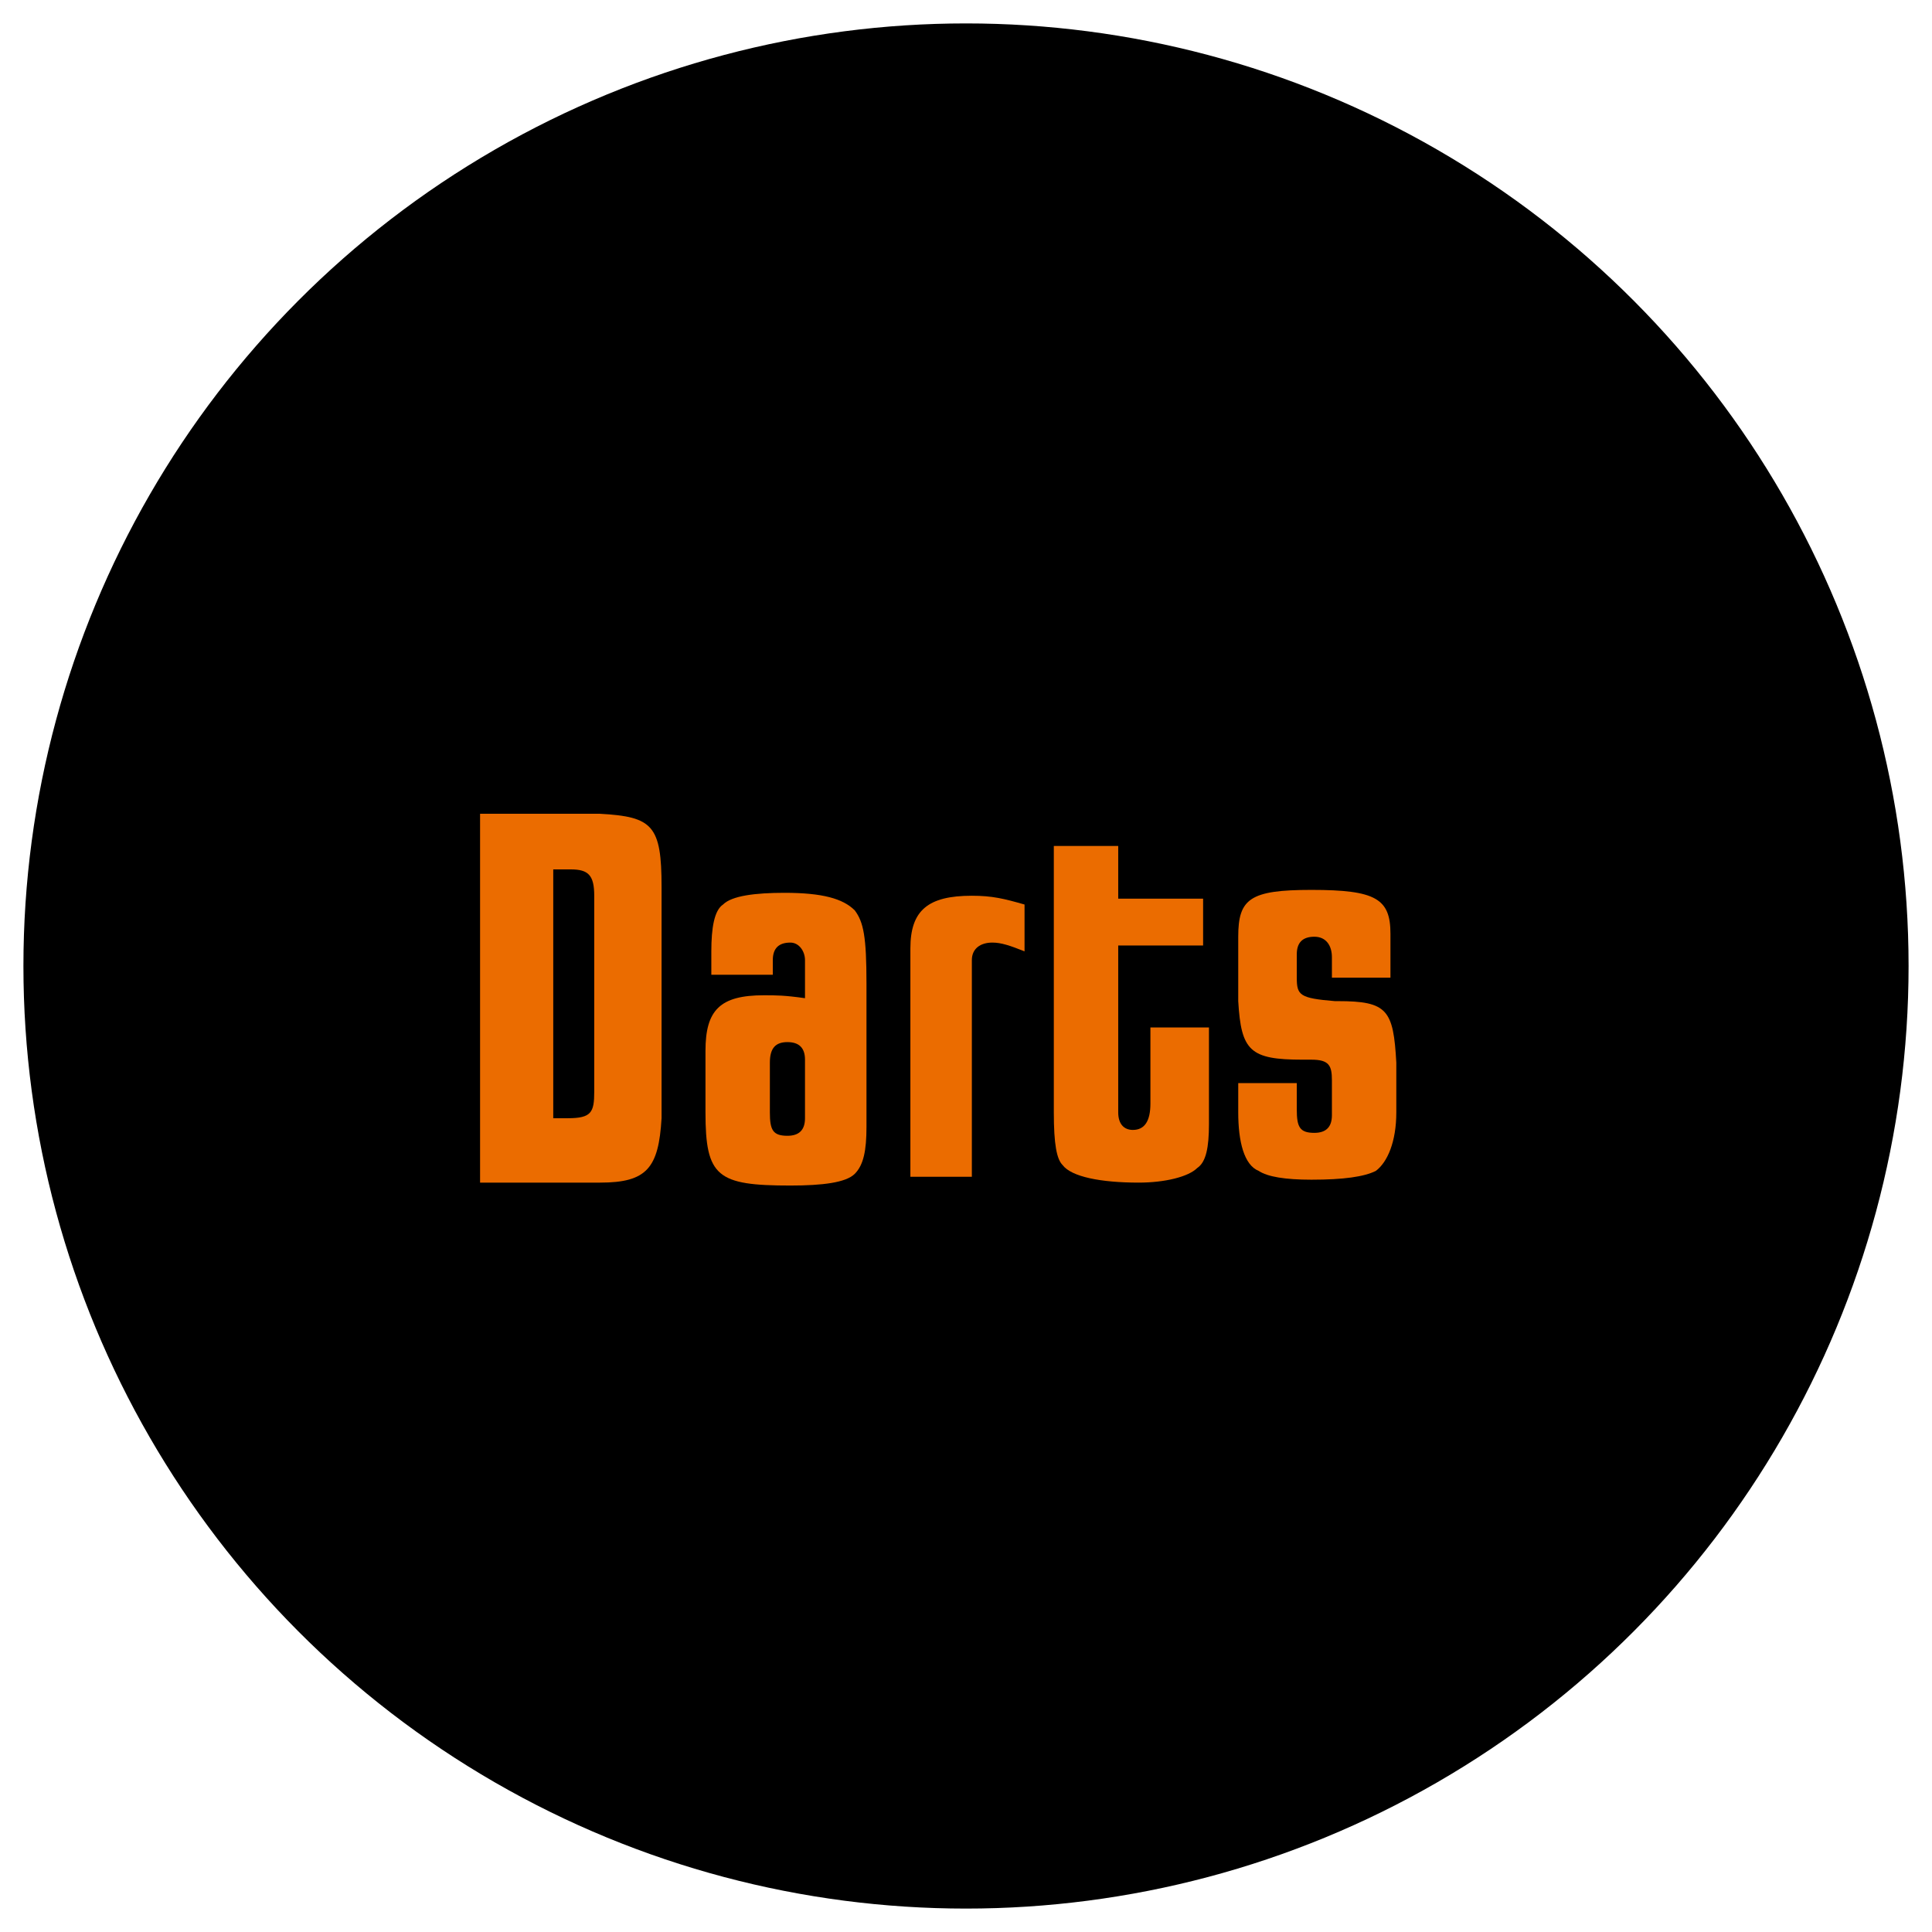 <?xml version="1.0" encoding="utf-8"?>
<!-- Generator: Adobe Illustrator 24.3.0, SVG Export Plug-In . SVG Version: 6.00 Build 0)  -->
<svg version="1.1" id="レイヤー_1" xmlns="http://www.w3.org/2000/svg" xmlns:xlink="http://www.w3.org/1999/xlink" x="0px"
	 y="0px" viewBox="0 0 66 66" style="enable-background:new 0 0 66 66;" xml:space="preserve">
<style type="text/css">
	.st0{fill:#EB6C00;}
</style>
<g>
	<circle cx="33" cy="33" r="32.2"/>
	<g>
		<g>
			<path class="st0" d="M16.5,27.8h4c1.8,0.1,2.1,0.4,2.1,2.5v7.9c-0.1,1.7-0.5,2.2-2.1,2.2h-4.1V27.8z M19.4,38.2
				c0.8,0,0.9-0.2,0.9-0.9v-6.7c0-0.7-0.2-0.9-0.8-0.9h-0.6v8.5H19.4z"/>
			<path class="st0" d="M27.5,32.8c0-0.3-0.2-0.6-0.5-0.6c-0.4,0-0.6,0.2-0.6,0.6v0.5h-2.1v-0.8c0-0.8,0.1-1.4,0.4-1.6
				c0.3-0.3,1.1-0.4,2.1-0.4c1.3,0,2,0.2,2.4,0.6c0.3,0.4,0.4,0.9,0.4,2.5v4.9c0,0.8-0.1,1.3-0.4,1.6c-0.3,0.3-1.1,0.4-2.2,0.4
				c-2.5,0-2.9-0.3-2.9-2.5v-2.1c0-1.4,0.5-1.9,2-1.9c0.4,0,0.7,0,1.4,0.1V32.8z M27.5,36.2c0-0.4-0.2-0.6-0.6-0.6
				c-0.4,0-0.6,0.2-0.6,0.7V38c0,0.6,0.1,0.8,0.6,0.8c0.4,0,0.6-0.2,0.6-0.6V36.2z"/>
			<path class="st0" d="M31.1,32.4c0-1.3,0.6-1.8,2.1-1.8c0.7,0,1.1,0.1,1.8,0.3v1.6c-0.5-0.2-0.8-0.3-1.1-0.3
				c-0.4,0-0.7,0.2-0.7,0.6v7.4h-2.1V32.4z"/>
			<path class="st0" d="M38.2,28.8v1.9h2.9v1.6h-2.9V38c0,0.4,0.2,0.6,0.5,0.6c0.4,0,0.6-0.3,0.6-0.9v-2.6h2v3.3
				c0,0.8-0.1,1.3-0.4,1.5c-0.3,0.3-1.1,0.5-2,0.5c-1.3,0-2.3-0.2-2.6-0.6C36.1,39.6,36,39.1,36,38v-9.1H38.2z"/>
			<path class="st0" d="M44.3,37v0.9c0,0.6,0.1,0.8,0.6,0.8c0.4,0,0.6-0.2,0.6-0.6v-1.2c0-0.5-0.1-0.7-0.7-0.7h-0.1h-0.2
				c-1.8,0-2.1-0.3-2.2-2v-2.2c0-1.3,0.4-1.6,2.5-1.6c2.2,0,2.7,0.3,2.7,1.5v1.5h-2v-0.7c0-0.4-0.2-0.7-0.6-0.7
				c-0.4,0-0.6,0.2-0.6,0.6v0.8c0,0.6,0.1,0.7,1.3,0.8h0.1c1.7,0,1.9,0.3,2,2.1v1.7c0,1-0.3,1.7-0.7,2c-0.4,0.2-1.1,0.3-2.2,0.3
				c-0.9,0-1.5-0.1-1.8-0.3c-0.5-0.2-0.7-1-0.7-2V37H44.3z"/>
		</g>
	</g>
</g>
</svg>
